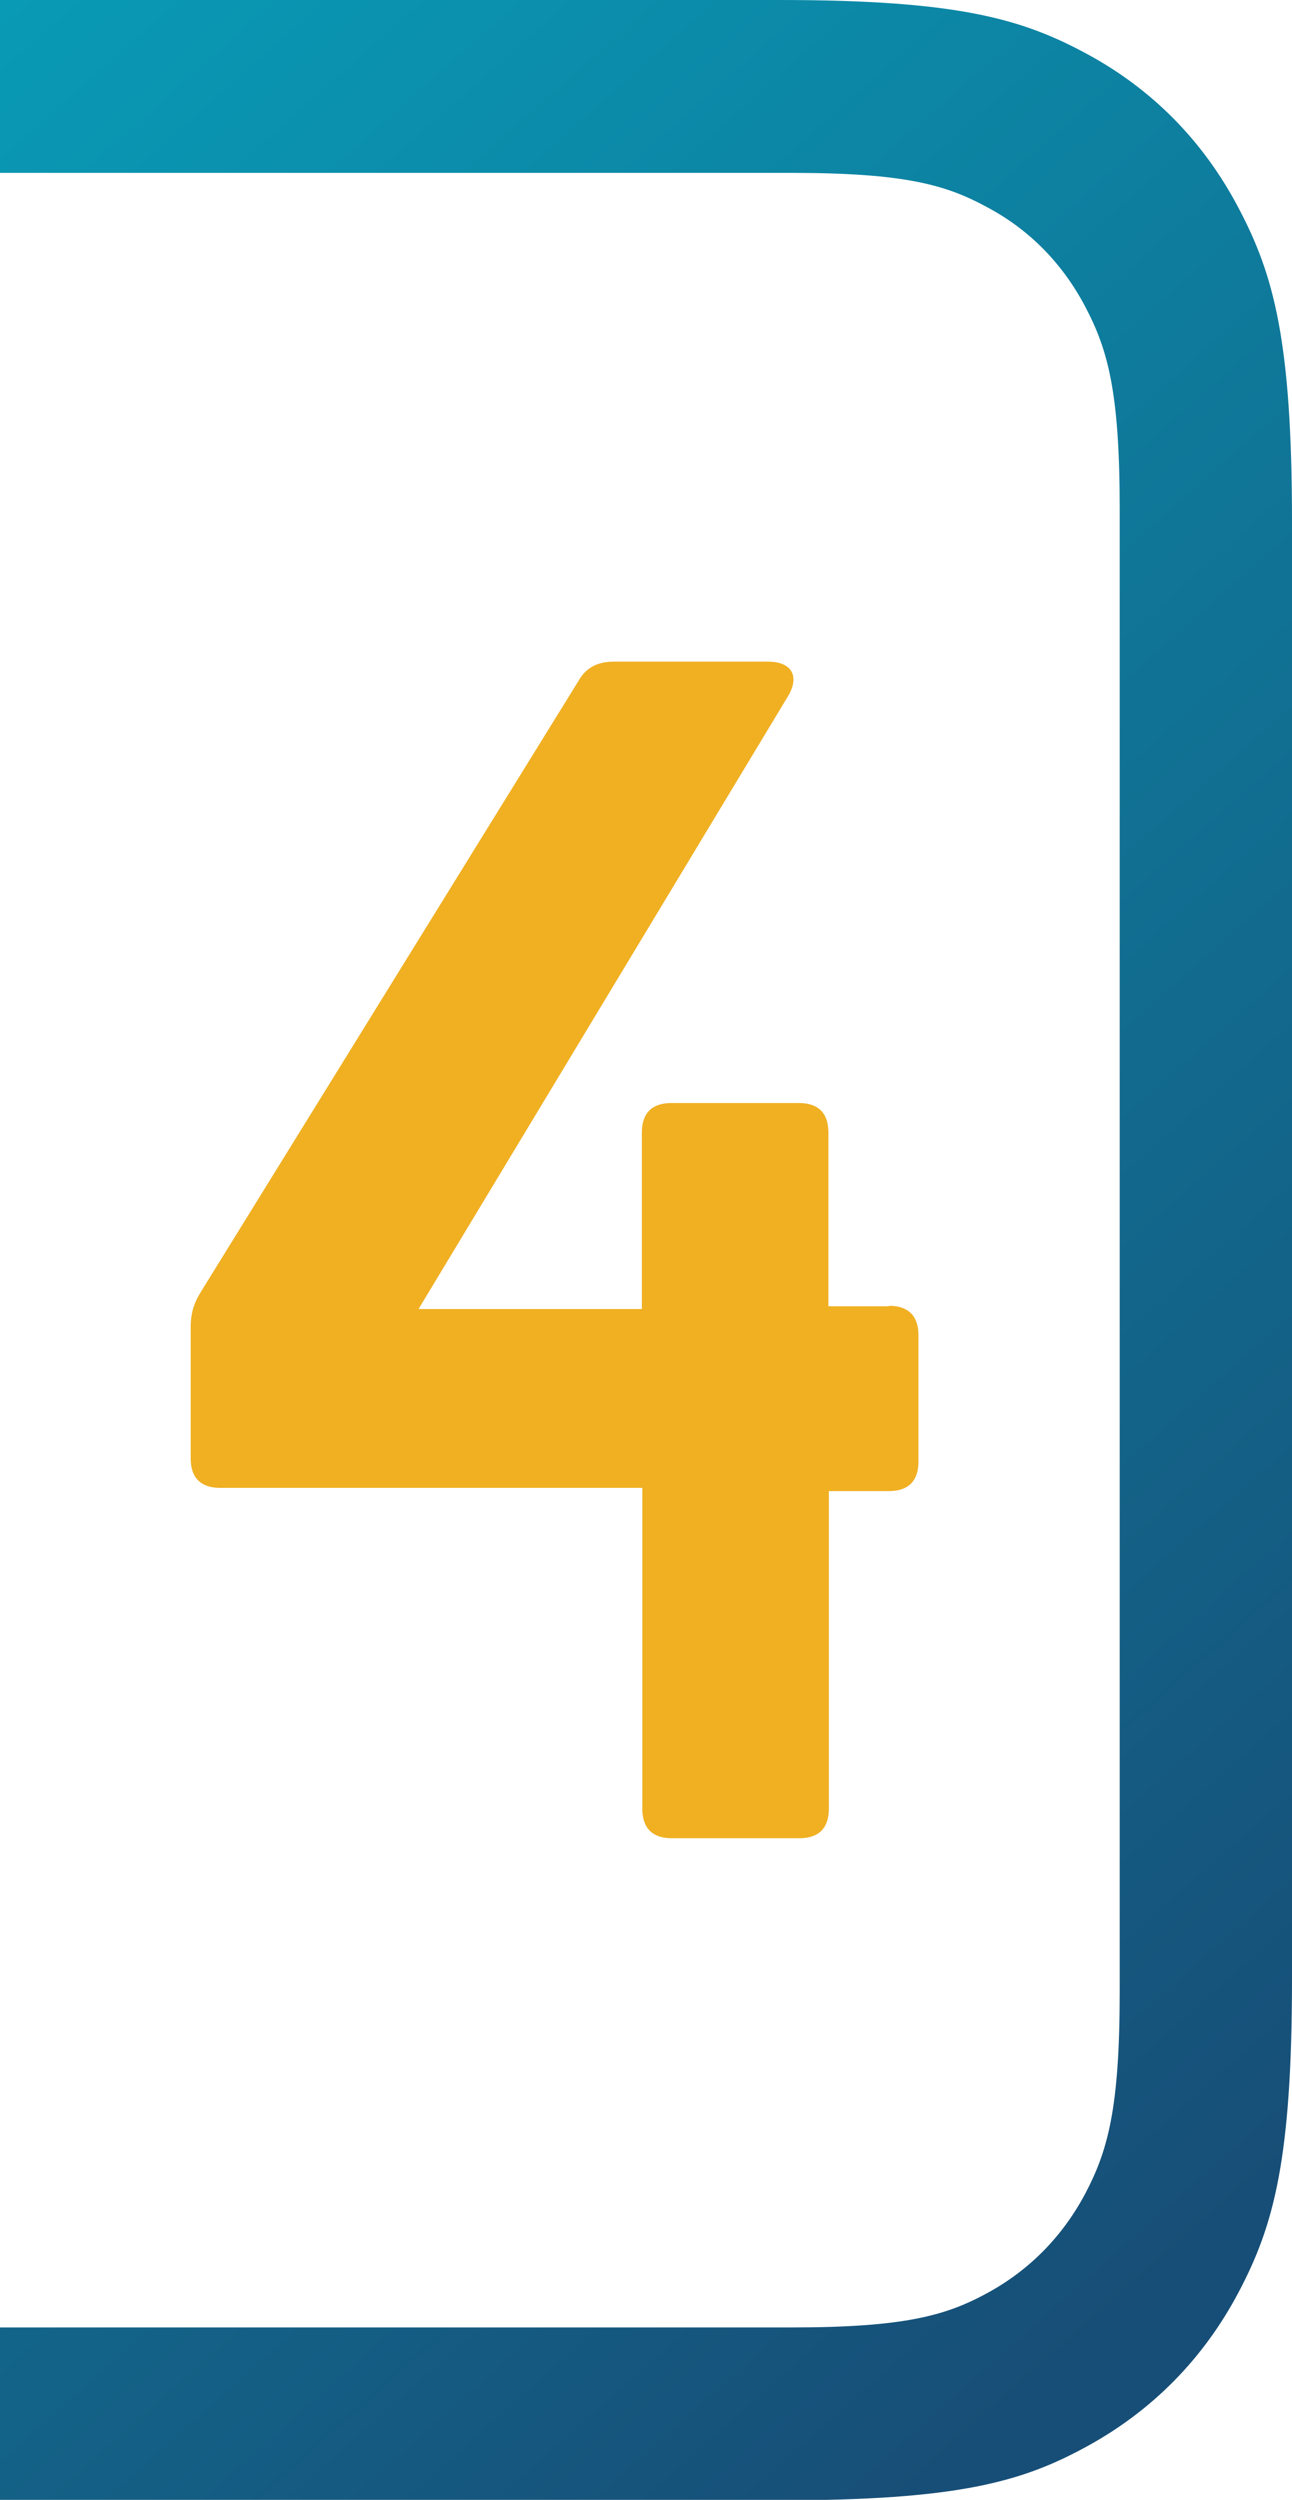 <?xml version="1.0" encoding="UTF-8"?><svg xmlns="http://www.w3.org/2000/svg" xmlns:xlink="http://www.w3.org/1999/xlink" viewBox="0 0 28.12 54.37"><defs><style>.b{fill:#f0b022;}.c{fill:url(#a);}</style><linearGradient id="a" x1="-379.57" y1="115.93" x2="-378.79" y2="114.24" gradientTransform="translate(11383.42 6681) scale(30 -58)" gradientUnits="userSpaceOnUse"><stop offset="0" stop-color="#00c9dc"/><stop offset="1" stop-color="#174e77"/></linearGradient></defs><path class="c" d="M0,54.37v-3.75H17.21c2.49,0,3.39-.26,4.3-.76,.91-.5,1.62-1.23,2.11-2.15,.49-.93,.75-1.85,.75-4.39V11.06c0-2.54-.26-3.46-.75-4.39-.49-.93-1.2-1.66-2.11-2.15-.91-.5-1.81-.76-4.3-.76H0V0H16.97c3.88,0,5.28,.41,6.7,1.18,1.42,.77,2.53,1.9,3.29,3.35,.76,1.44,1.16,2.87,1.16,6.82v31.68c0,3.95-.4,5.38-1.16,6.82s-1.87,2.57-3.29,3.35-2.82,1.18-6.7,1.18H0Z"/><path class="b" d="M19.35,28.4c.42,0,.64,.22,.64,.64v2.75c0,.42-.22,.64-.64,.64h-1.31v6.91c0,.42-.22,.64-.64,.64h-2.78c-.42,0-.64-.22-.64-.64v-6.98H4.79c-.42,0-.64-.22-.64-.64v-2.85c0-.29,.06-.51,.22-.77L12.59,14.81c.16-.29,.42-.42,.77-.42h3.36c.51,0,.7,.32,.42,.77l-8.03,13.31h4.86v-3.84c0-.42,.22-.64,.64-.64h2.78c.42,0,.64,.22,.64,.64v3.78h1.31Z"/></svg>